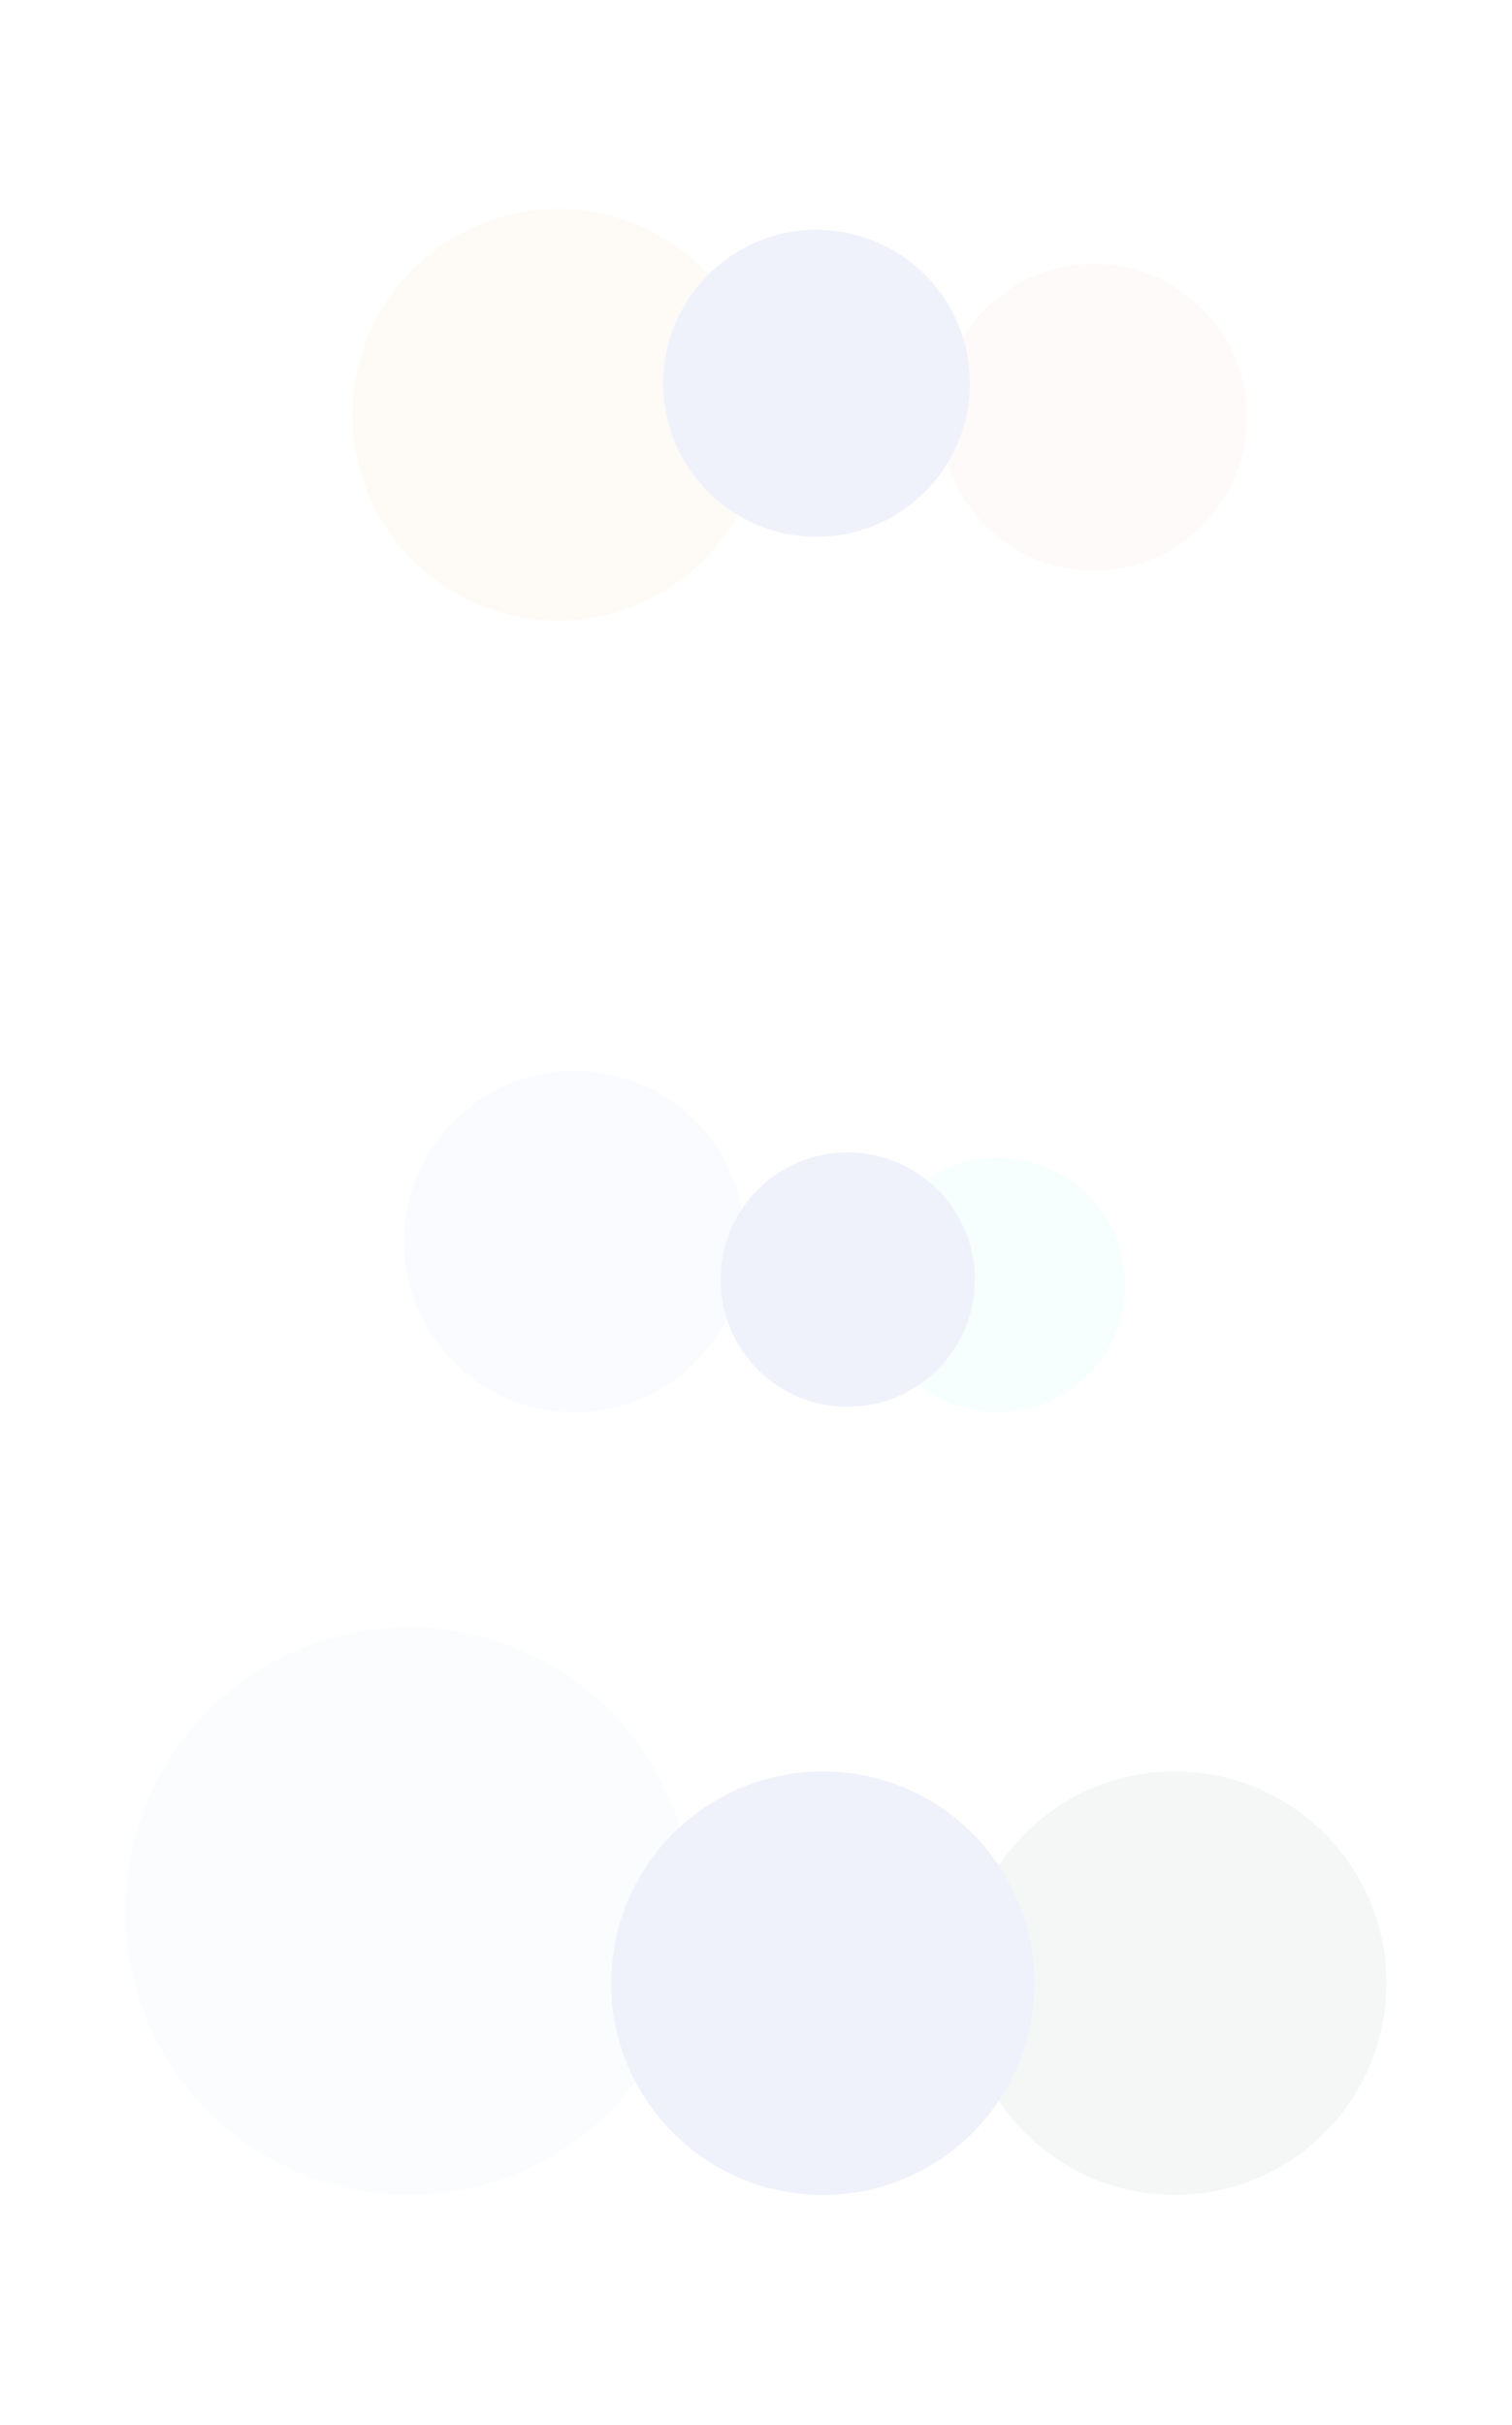 <?xml version="1.0" encoding="utf-8"?>
<svg xmlns="http://www.w3.org/2000/svg" fill="none" height="100%" overflow="visible" preserveAspectRatio="none" style="display: block;" viewBox="0 0 2765 4432" width="100%">
<g id="Blur BG">
<g filter="url(#filter0_f_0_6956)" id="Ellipse 1">
<circle cx="1020.72" cy="758" fill="#FDF3DF" fill-opacity="0.25" r="376"/>
</g>
<g filter="url(#filter1_f_0_6956)" id="Ellipse 2">
<circle cx="2000.22" cy="762.5" fill="#FDDFDF" fill-opacity="0.15" r="280.5"/>
</g>
<g filter="url(#filter2_f_0_6956)" id="Ellipse 3">
<circle cx="1493.22" cy="700.5" fill="#F0F2FB" r="280.5"/>
</g>
<g filter="url(#filter3_f_0_6956)" id="Ellipse 4">
<circle cx="747.828" cy="3492.53" fill="#F4F5F9" fill-opacity="0.35" r="518.828"/>
</g>
<g filter="url(#filter4_f_0_6956)" id="Ellipse 5">
<circle cx="2148.39" cy="3624.31" fill="#E2E7E9" fill-opacity="0.35" r="387.051"/>
</g>
<g filter="url(#filter5_f_0_6956)" id="Ellipse 6">
<circle cx="1504.68" cy="3624.31" fill="#F0F2FB" r="387.051"/>
</g>
<g filter="url(#filter6_f_0_6956)" id="Ellipse 7">
<circle cx="1050.72" cy="2269" fill="#DFE6FD" fill-opacity="0.15" r="312"/>
</g>
<g filter="url(#filter7_f_0_6956)" id="Ellipse 8">
<ellipse cx="1824.72" cy="2348.5" fill="#DFFDFD" fill-opacity="0.25" rx="233" ry="232.5"/>
</g>
<g filter="url(#filter8_f_0_6956)" id="Ellipse 9">
<circle cx="1550.22" cy="2338.5" fill="#F0F2FB" r="232.5"/>
</g>
</g>
<defs>
<filter color-interpolation-filters="sRGB" filterUnits="userSpaceOnUse" height="1210" id="filter0_f_0_6956" width="1210" x="415.723" y="153">
<feFlood flood-opacity="0" result="BackgroundImageFix"/>
<feBlend in="SourceGraphic" in2="BackgroundImageFix" mode="normal" result="shape"/>
<feGaussianBlur result="effect1_foregroundBlur_0_6956" stdDeviation="114.5"/>
</filter>
<filter color-interpolation-filters="sRGB" filterUnits="userSpaceOnUse" height="1019" id="filter1_f_0_6956" width="1019" x="1490.72" y="253">
<feFlood flood-opacity="0" result="BackgroundImageFix"/>
<feBlend in="SourceGraphic" in2="BackgroundImageFix" mode="normal" result="shape"/>
<feGaussianBlur result="effect1_foregroundBlur_0_6956" stdDeviation="114.5"/>
</filter>
<filter color-interpolation-filters="sRGB" filterUnits="userSpaceOnUse" height="1401" id="filter2_f_0_6956" width="1401" x="792.723" y="0">
<feFlood flood-opacity="0" result="BackgroundImageFix"/>
<feBlend in="SourceGraphic" in2="BackgroundImageFix" mode="normal" result="shape"/>
<feGaussianBlur result="effect1_foregroundBlur_0_6956" stdDeviation="210"/>
</filter>
<filter color-interpolation-filters="sRGB" filterUnits="userSpaceOnUse" height="1495.66" id="filter3_f_0_6956" width="1495.66" x="2.69265e-06" y="2744.7">
<feFlood flood-opacity="0" result="BackgroundImageFix"/>
<feBlend in="SourceGraphic" in2="BackgroundImageFix" mode="normal" result="shape"/>
<feGaussianBlur result="effect1_foregroundBlur_0_6956" stdDeviation="114.5"/>
</filter>
<filter color-interpolation-filters="sRGB" filterUnits="userSpaceOnUse" height="1232.1" id="filter4_f_0_6956" width="1232.1" x="1532.34" y="3008.26">
<feFlood flood-opacity="0" result="BackgroundImageFix"/>
<feBlend in="SourceGraphic" in2="BackgroundImageFix" mode="normal" result="shape"/>
<feGaussianBlur result="effect1_foregroundBlur_0_6956" stdDeviation="114.5"/>
</filter>
<filter color-interpolation-filters="sRGB" filterUnits="userSpaceOnUse" height="1614.1" id="filter5_f_0_6956" width="1614.1" x="697.629" y="2817.26">
<feFlood flood-opacity="0" result="BackgroundImageFix"/>
<feBlend in="SourceGraphic" in2="BackgroundImageFix" mode="normal" result="shape"/>
<feGaussianBlur result="effect1_foregroundBlur_0_6956" stdDeviation="210"/>
</filter>
<filter color-interpolation-filters="sRGB" filterUnits="userSpaceOnUse" height="1082" id="filter6_f_0_6956" width="1082" x="509.723" y="1728">
<feFlood flood-opacity="0" result="BackgroundImageFix"/>
<feBlend in="SourceGraphic" in2="BackgroundImageFix" mode="normal" result="shape"/>
<feGaussianBlur result="effect1_foregroundBlur_0_6956" stdDeviation="114.5"/>
</filter>
<filter color-interpolation-filters="sRGB" filterUnits="userSpaceOnUse" height="923" id="filter7_f_0_6956" width="924" x="1362.72" y="1887">
<feFlood flood-opacity="0" result="BackgroundImageFix"/>
<feBlend in="SourceGraphic" in2="BackgroundImageFix" mode="normal" result="shape"/>
<feGaussianBlur result="effect1_foregroundBlur_0_6956" stdDeviation="114.5"/>
</filter>
<filter color-interpolation-filters="sRGB" filterUnits="userSpaceOnUse" height="1305" id="filter8_f_0_6956" width="1305" x="897.723" y="1686">
<feFlood flood-opacity="0" result="BackgroundImageFix"/>
<feBlend in="SourceGraphic" in2="BackgroundImageFix" mode="normal" result="shape"/>
<feGaussianBlur result="effect1_foregroundBlur_0_6956" stdDeviation="210"/>
</filter>
</defs>
</svg>